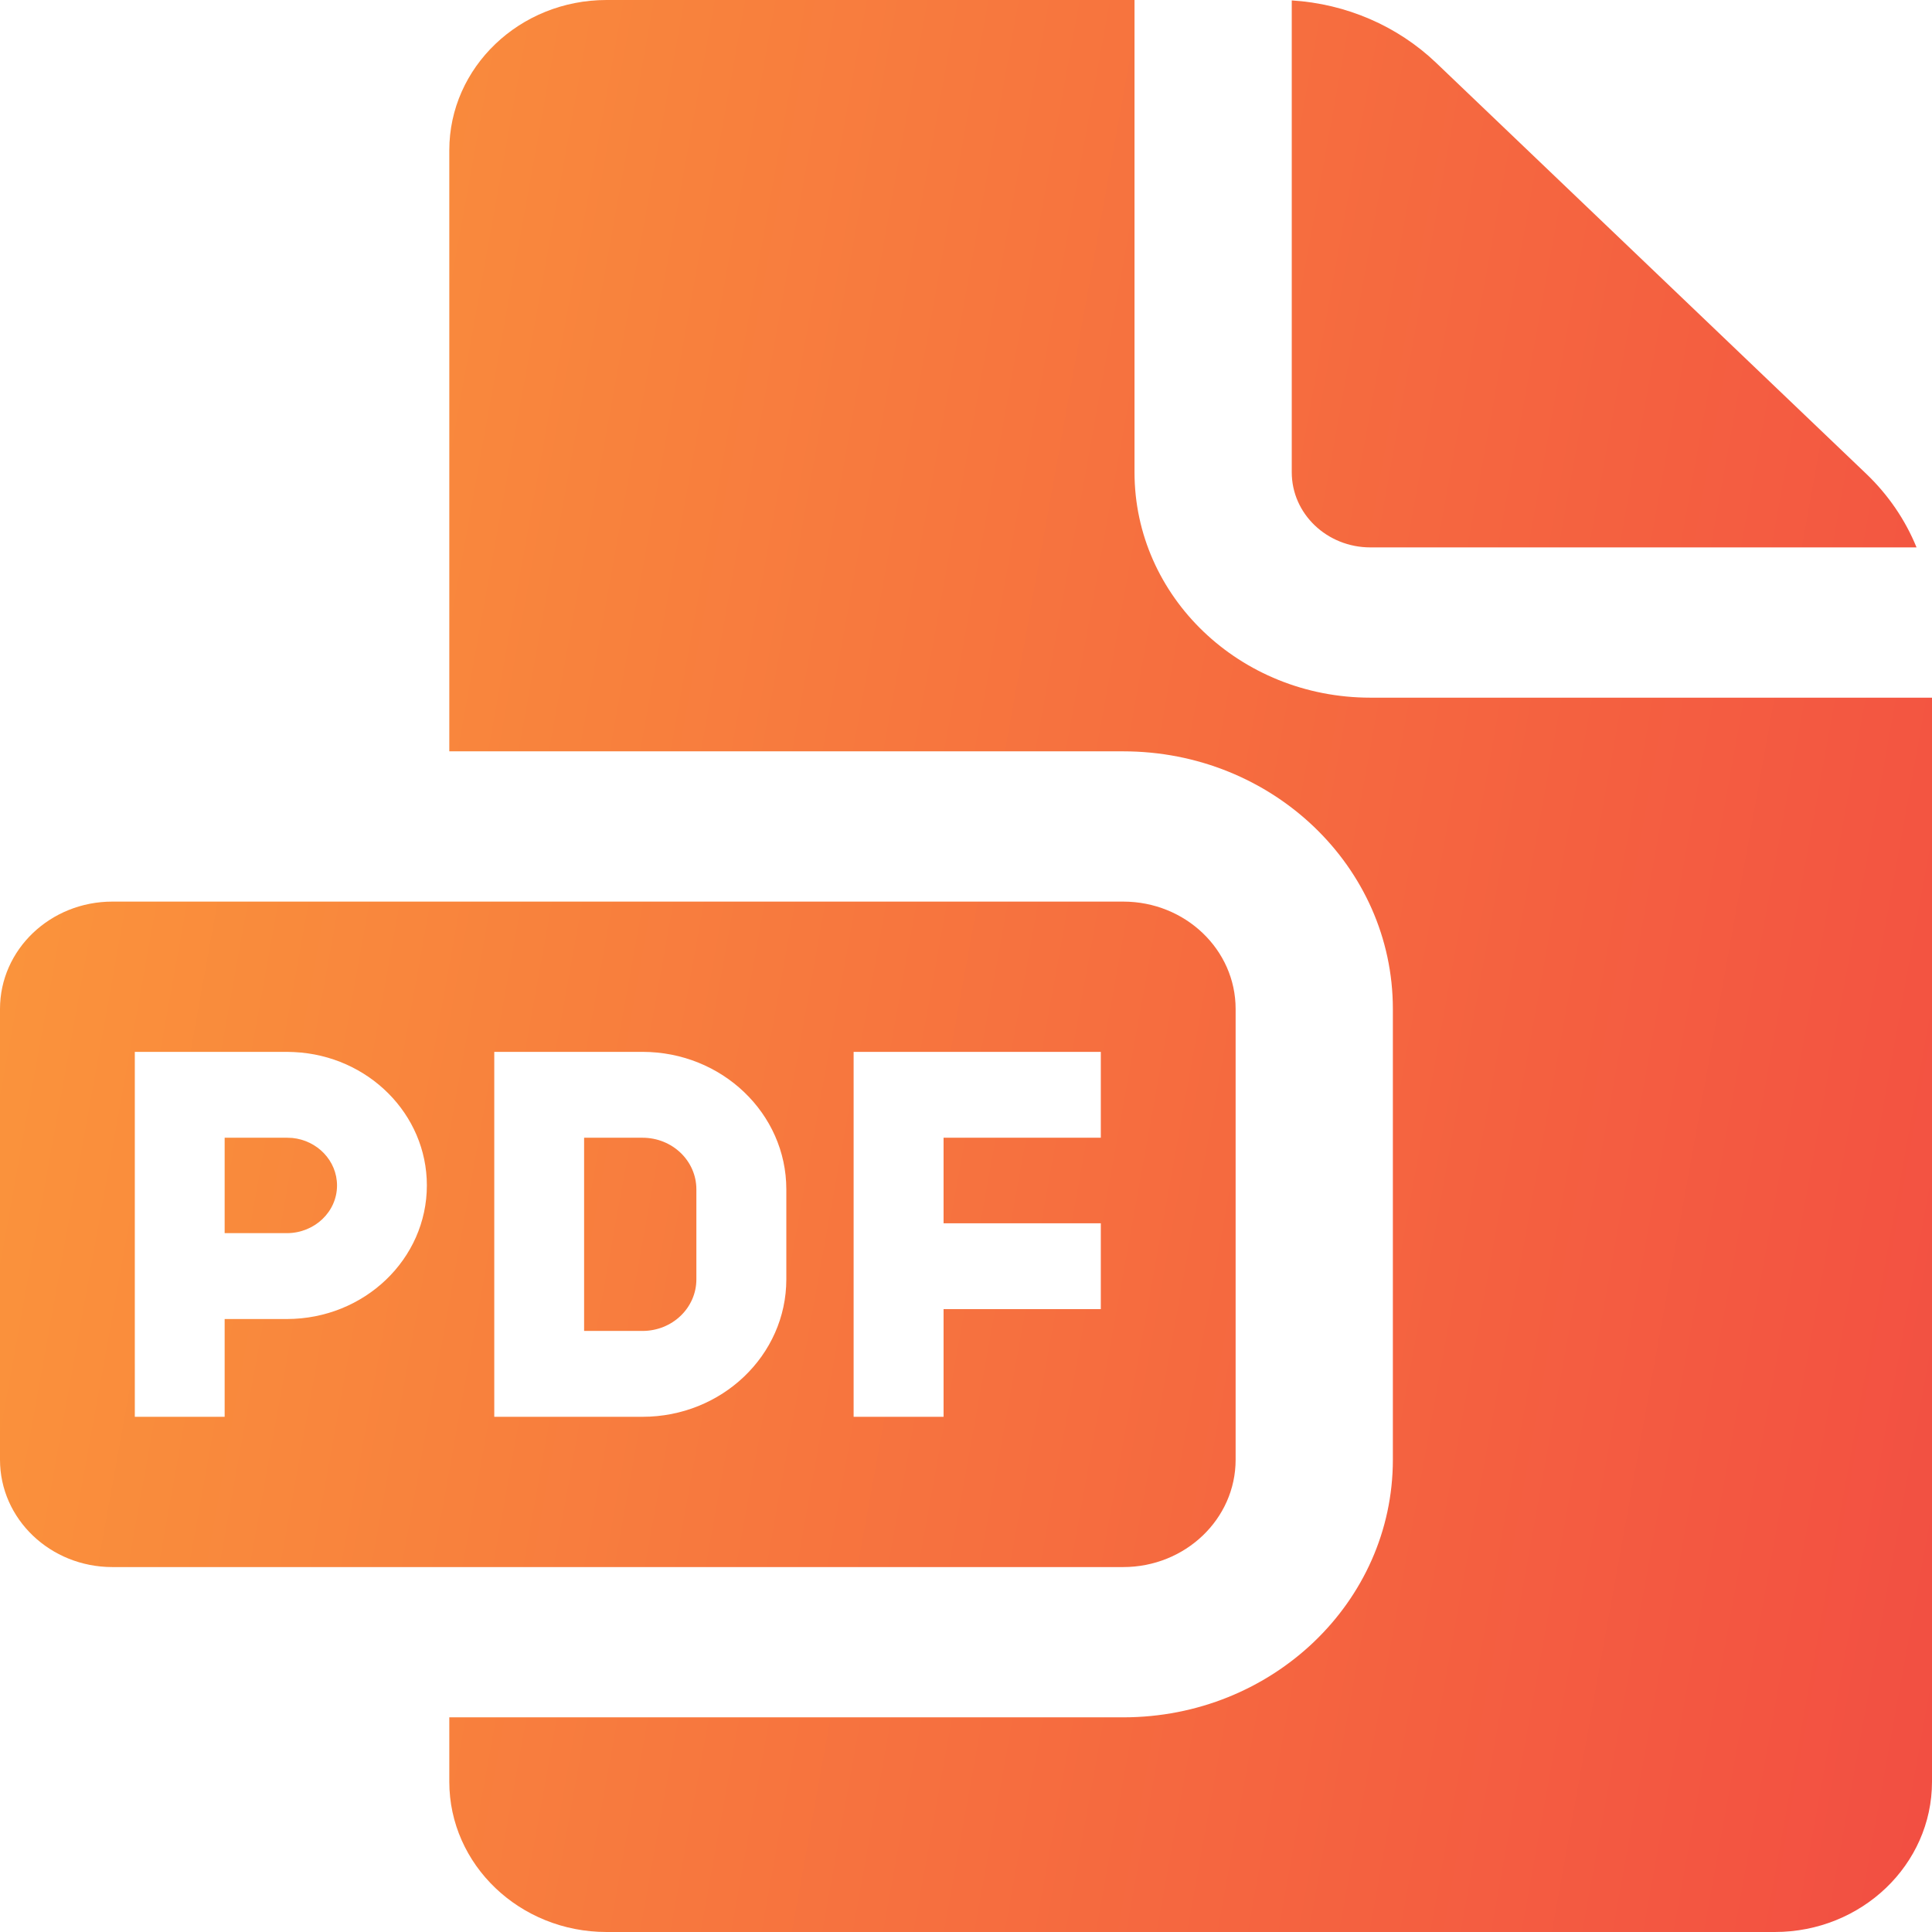 <svg width="18" height="18" viewBox="0 0 18 18" fill="none" xmlns="http://www.w3.org/2000/svg">
<path d="M10.57 4.4C10.57 5.56 11.553 6.5 12.767 6.5H18V16.6C18 17.373 17.344 18 16.535 18H5.651C4.842 18 4.186 17.373 4.186 16.6V16H10.465C11.853 16 12.977 14.926 12.977 13.6V9.4C12.977 8.074 11.853 7 10.465 7H4.186V1.4C4.186 0.627 4.842 0 5.651 0H10.57V4.4Z" fill="url(#paint0_linear_1139_689)"/>
<path d="M2.723 10.602C2.956 10.625 3.14 10.814 3.14 11.045C3.14 11.29 2.931 11.488 2.674 11.489H2.093V10.6H2.674L2.723 10.602Z" fill="url(#paint1_linear_1139_689)"/>
<path d="M5.986 10.6C6.264 10.6 6.488 10.815 6.488 11.081V11.919C6.488 12.185 6.264 12.4 5.986 12.4H5.442V10.6L5.986 10.6Z" fill="url(#paint2_linear_1139_689)"/>
<path fill-rule="evenodd" clip-rule="evenodd" d="M10.465 8.4C11.043 8.4 11.512 8.848 11.512 9.4V13.6C11.512 14.152 11.043 14.6 10.465 14.6H1.047C0.468 14.6 0 14.152 0 13.6V9.4C0 8.848 0.468 8.4 1.047 8.4H10.465ZM1.256 13.2H2.093V12.289H2.674C3.394 12.288 3.977 11.731 3.977 11.044C3.977 10.379 3.43 9.835 2.741 9.802L2.674 9.8H1.256L1.256 13.2ZM4.605 13.2H5.986C6.725 13.2 7.326 12.627 7.326 11.919V11.081C7.326 10.373 6.725 9.8 5.986 9.8H4.605V13.2ZM7.953 13.2H8.791V12.197H10.256V11.397H8.791V10.6H10.256V9.8H7.953V13.2Z" fill="url(#paint3_linear_1139_689)"/>
<path d="M12.035 0.004C12.541 0.035 13.02 0.241 13.381 0.586L17.387 4.414C17.594 4.612 17.752 4.845 17.856 5.1H12.768C12.363 5.1 12.035 4.787 12.035 4.4L12.035 0.004Z" fill="url(#paint4_linear_1139_689)"/>
<defs>
<linearGradient id="paint0_linear_1139_689" x1="0" y1="0" x2="20.578" y2="3.713" gradientUnits="userSpaceOnUse">
<stop stop-color="#FB993B"/>
<stop offset="1" stop-color="#F24E42"/>
</linearGradient>
<linearGradient id="paint1_linear_1139_689" x1="0" y1="0" x2="20.578" y2="3.713" gradientUnits="userSpaceOnUse">
<stop stop-color="#FB993B"/>
<stop offset="1" stop-color="#F24E42"/>
</linearGradient>
<linearGradient id="paint2_linear_1139_689" x1="0" y1="0" x2="20.578" y2="3.713" gradientUnits="userSpaceOnUse">
<stop stop-color="#FB993B"/>
<stop offset="1" stop-color="#F24E42"/>
</linearGradient>
<linearGradient id="paint3_linear_1139_689" x1="0" y1="0" x2="20.578" y2="3.713" gradientUnits="userSpaceOnUse">
<stop stop-color="#FB993B"/>
<stop offset="1" stop-color="#F24E42"/>
</linearGradient>
<linearGradient id="paint4_linear_1139_689" x1="0" y1="0" x2="20.578" y2="3.713" gradientUnits="userSpaceOnUse">
<stop stop-color="#FB993B"/>
<stop offset="1" stop-color="#F24E42"/>
</linearGradient>
</defs>
</svg>
